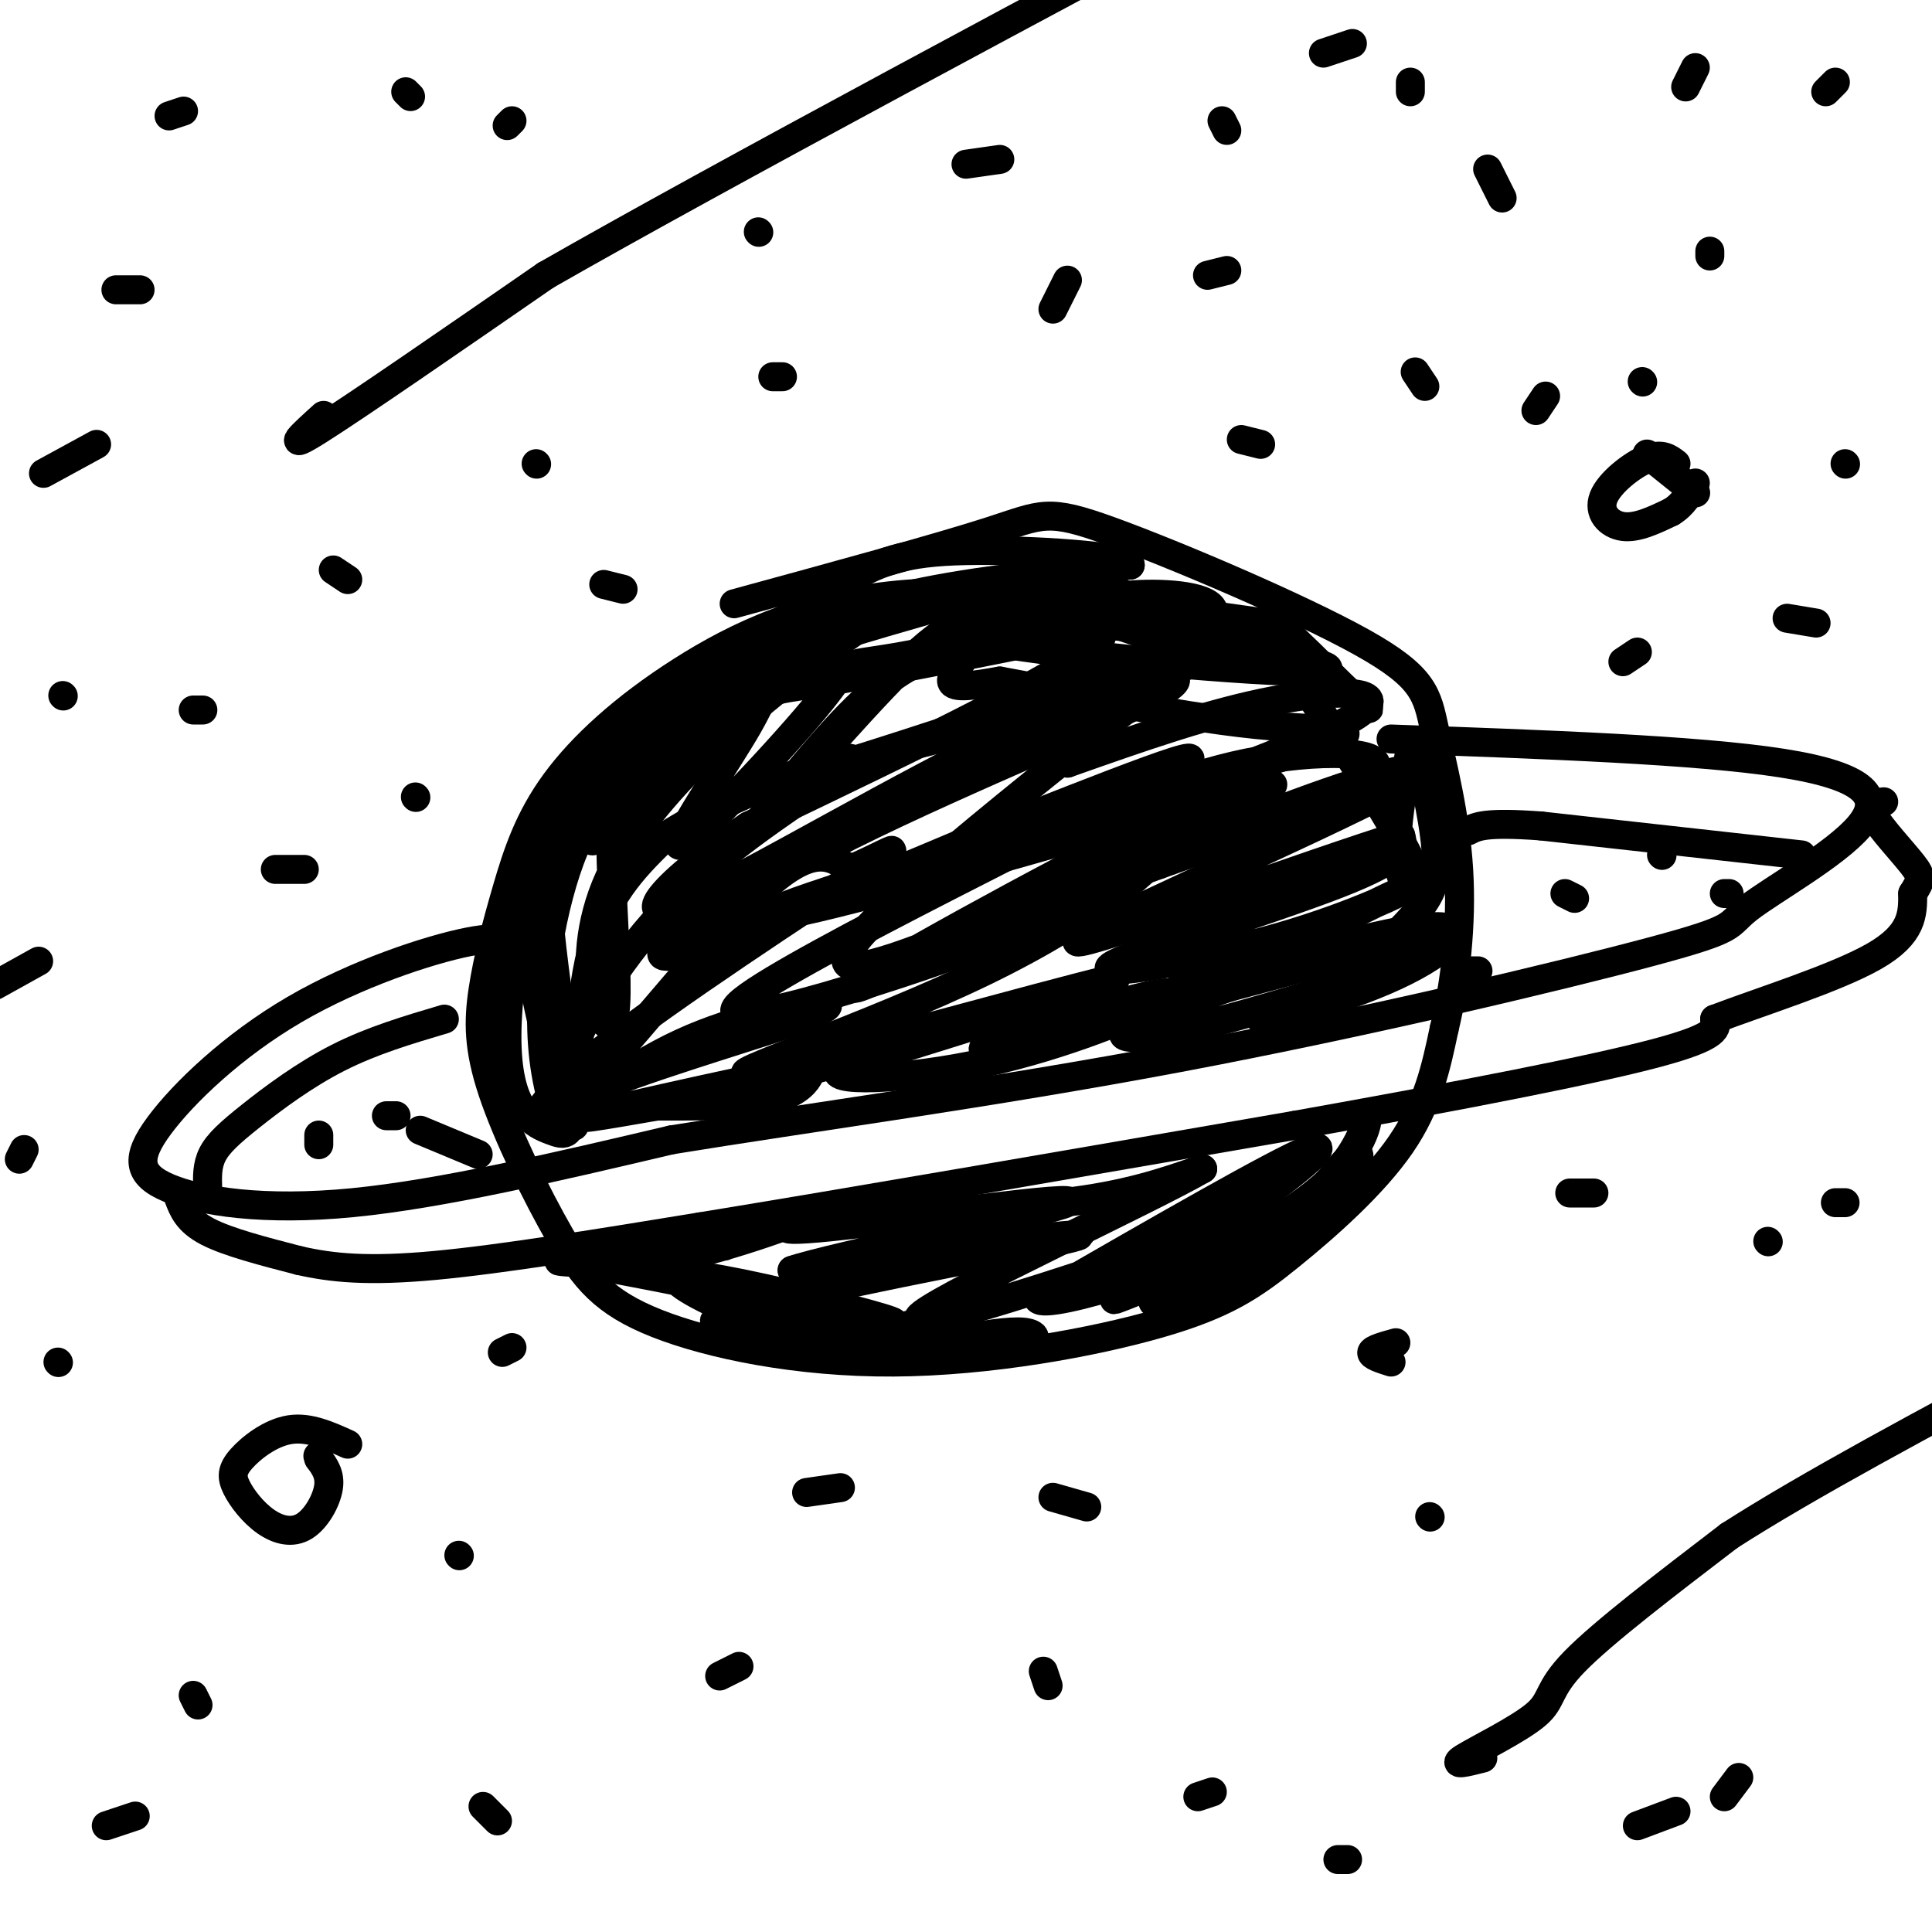 <svg viewBox='0 0 400 400' version='1.1' xmlns='http://www.w3.org/2000/svg' xmlns:xlink='http://www.w3.org/1999/xlink'><g fill='none' stroke='#000000' stroke-width='6' stroke-linecap='round' stroke-linejoin='round'><path d='M262,129c-26.671,-3.791 -53.343,-7.583 -74,-6c-20.657,1.583 -35.300,8.539 -47,16c-11.700,7.461 -20.455,15.427 -26,23c-5.545,7.573 -7.878,14.755 -10,22c-2.122,7.245 -4.032,14.554 -5,21c-0.968,6.446 -0.994,12.028 2,21c2.994,8.972 9.010,21.333 14,30c4.990,8.667 8.956,13.639 20,18c11.044,4.361 29.166,8.111 49,8c19.834,-0.111 41.378,-4.081 55,-8c13.622,-3.919 19.321,-7.786 27,-14c7.679,-6.214 17.337,-14.775 23,-23c5.663,-8.225 7.332,-16.112 9,-24'/><path d='M299,213c2.341,-9.623 3.694,-21.681 3,-33c-0.694,-11.319 -3.435,-21.898 -5,-29c-1.565,-7.102 -1.956,-10.729 -15,-18c-13.044,-7.271 -38.743,-18.188 -52,-23c-13.257,-4.812 -14.074,-3.518 -25,0c-10.926,3.518 -31.963,9.259 -53,15'/><path d='M107,197c-0.962,-1.796 -1.925,-3.592 -10,-2c-8.075,1.592 -23.263,6.573 -36,14c-12.737,7.427 -23.022,17.300 -28,24c-4.978,6.700 -4.648,10.227 2,13c6.648,2.773 19.614,4.792 38,3c18.386,-1.792 42.193,-7.396 66,-13'/><path d='M139,236c28.270,-4.613 65.946,-9.644 105,-17c39.054,-7.356 79.487,-17.037 98,-22c18.513,-4.963 15.107,-5.206 20,-9c4.893,-3.794 18.087,-11.137 23,-17c4.913,-5.863 1.547,-10.247 -16,-13c-17.547,-2.753 -49.273,-3.877 -81,-5'/><path d='M43,246c-0.077,-2.363 -0.155,-4.726 1,-7c1.155,-2.274 3.542,-4.458 8,-8c4.458,-3.542 10.988,-8.440 18,-12c7.012,-3.560 14.506,-5.780 22,-8'/><path d='M37,248c0.917,2.417 1.833,4.833 6,7c4.167,2.167 11.583,4.083 19,6'/><path d='M62,261c6.733,1.511 14.067,2.289 28,1c13.933,-1.289 34.467,-4.644 55,-8'/><path d='M145,254c29.667,-4.833 76.333,-12.917 123,-21'/><path d='M268,233c35.267,-6.289 61.933,-11.511 75,-15c13.067,-3.489 12.533,-5.244 12,-7'/><path d='M355,211c8.844,-3.400 24.956,-8.400 33,-13c8.044,-4.600 8.022,-8.800 8,-13'/><path d='M396,185c1.738,-2.810 2.083,-3.333 0,-6c-2.083,-2.667 -6.595,-7.476 -8,-10c-1.405,-2.524 0.298,-2.762 2,-3'/><path d='M373,177c0.000,0.000 -54.000,-6.000 -54,-6'/><path d='M319,171c-11.500,-0.833 -13.250,0.083 -15,1'/><path d='M239,129c-2.518,-3.792 -5.036,-7.584 -17,-8c-11.964,-0.416 -33.375,2.544 -48,8c-14.625,5.456 -22.465,13.409 -31,23c-8.535,9.591 -17.765,20.821 -20,22c-2.235,1.179 2.525,-7.694 9,-16c6.475,-8.306 14.666,-16.044 24,-22c9.334,-5.956 19.810,-10.130 33,-13c13.190,-2.870 29.095,-4.435 45,-6'/><path d='M234,117c0.470,-1.792 -20.855,-3.273 -34,-3c-13.145,0.273 -18.109,2.299 -26,7c-7.891,4.701 -18.707,12.075 -28,17c-9.293,4.925 -17.062,7.400 -19,23c-1.938,15.600 1.955,44.326 0,50c-1.955,5.674 -9.757,-11.703 0,-31c9.757,-19.297 37.073,-40.513 51,-50c13.927,-9.487 14.463,-7.243 15,-5'/><path d='M193,125c6.806,-1.794 16.320,-3.778 7,-1c-9.320,2.778 -37.476,10.318 -53,17c-15.524,6.682 -18.418,12.505 -23,16c-4.582,3.495 -10.852,4.663 -11,21c-0.148,16.337 5.825,47.845 6,54c0.175,6.155 -5.448,-13.041 -8,-26c-2.552,-12.959 -2.033,-19.681 2,-28c4.033,-8.319 11.581,-18.234 17,-24c5.419,-5.766 8.710,-7.383 12,-9'/><path d='M142,145c5.282,-3.306 12.486,-7.070 10,-4c-2.486,3.070 -14.661,12.976 -22,20c-7.339,7.024 -9.842,11.167 -12,17c-2.158,5.833 -3.971,13.356 -5,21c-1.029,7.644 -1.273,15.410 0,23c1.273,7.590 4.065,15.003 4,8c-0.065,-7.003 -2.986,-28.424 -4,-39c-1.014,-10.576 -0.119,-10.309 2,-14c2.119,-3.691 5.463,-11.340 11,-18c5.537,-6.660 13.269,-12.330 21,-18'/><path d='M147,141c9.051,-4.960 21.178,-8.360 16,-6c-5.178,2.360 -27.661,10.481 -41,27c-13.339,16.519 -17.536,41.435 -17,55c0.536,13.565 5.803,15.780 9,17c3.197,1.220 4.322,1.444 5,-6c0.678,-7.444 0.908,-22.555 4,-33c3.092,-10.445 9.046,-16.222 15,-22'/><path d='M138,173c12.097,-7.820 34.839,-16.370 38,-16c3.161,0.370 -13.258,9.660 -26,20c-12.742,10.340 -21.807,21.730 -28,33c-6.193,11.270 -9.513,22.419 -2,16c7.513,-6.419 25.861,-30.405 37,-41c11.139,-10.595 15.070,-7.797 19,-5'/><path d='M176,180c6.711,-2.793 13.990,-7.274 3,0c-10.990,7.274 -40.249,26.303 -55,38c-14.751,11.697 -14.995,16.063 -10,14c4.995,-2.063 15.229,-10.555 27,-16c11.771,-5.445 25.077,-7.841 29,-8c3.923,-0.159 -1.539,1.921 -7,4'/><path d='M163,212c-9.947,3.341 -31.315,9.694 -41,14c-9.685,4.306 -7.689,6.567 8,4c15.689,-2.567 45.070,-9.960 43,-10c-2.070,-0.040 -35.591,7.274 -47,10c-11.409,2.726 -0.704,0.863 10,-1'/><path d='M136,229c7.000,-0.048 19.500,0.333 26,-2c6.500,-2.333 7.000,-7.381 5,-8c-2.000,-0.619 -6.500,3.190 -11,7'/><path d='M150,258c-8.685,-0.054 -17.369,-0.107 -20,1c-2.631,1.107 0.792,3.375 12,1c11.208,-2.375 30.202,-9.393 29,-10c-1.202,-0.607 -22.601,5.196 -44,11'/><path d='M127,261c-11.082,1.245 -16.788,-1.141 -4,1c12.788,2.141 44.070,8.811 56,11c11.930,2.189 4.509,-0.101 -7,-3c-11.509,-2.899 -27.105,-6.406 -31,-6c-3.895,0.406 3.913,4.725 12,8c8.087,3.275 16.453,5.507 22,6c5.547,0.493 8.273,-0.754 11,-2'/><path d='M186,276c3.773,-1.034 7.707,-2.618 4,-2c-3.707,0.618 -15.054,3.439 -26,3c-10.946,-0.439 -21.491,-4.138 -13,-4c8.491,0.138 36.017,4.114 50,5c13.983,0.886 14.424,-1.318 12,-2c-2.424,-0.682 -7.712,0.159 -13,1'/><path d='M200,277c-6.298,-0.451 -15.544,-2.080 -27,-3c-11.456,-0.920 -25.123,-1.132 -11,-5c14.123,-3.868 56.035,-11.391 61,-13c4.965,-1.609 -27.018,2.695 -59,7'/><path d='M164,263c6.658,-2.417 52.803,-11.960 57,-14c4.197,-2.040 -33.556,3.422 -49,5c-15.444,1.578 -8.581,-0.729 4,-2c12.581,-1.271 30.880,-1.506 44,-3c13.120,-1.494 21.060,-4.247 29,-7'/><path d='M249,242c-10.666,6.202 -51.830,25.206 -58,30c-6.170,4.794 22.656,-4.622 39,-10c16.344,-5.378 20.208,-6.717 28,-12c7.792,-5.283 19.512,-14.509 13,-12c-6.512,2.509 -31.256,16.755 -56,31'/><path d='M215,269c1.532,2.359 33.361,-7.244 50,-17c16.639,-9.756 18.089,-19.667 18,-20c-0.089,-0.333 -1.716,8.910 -14,18c-12.284,9.090 -35.224,18.026 -38,19c-2.776,0.974 14.612,-6.013 32,-13'/><path d='M263,256c8.345,-5.643 13.208,-13.252 16,-16c2.792,-2.748 3.513,-0.637 0,4c-3.513,4.637 -11.261,11.800 -19,17c-7.739,5.200 -15.468,8.439 -19,9c-3.532,0.561 -2.866,-1.554 0,-5c2.866,-3.446 7.933,-8.223 13,-13'/><path d='M242,135c-1.931,-2.132 -3.862,-4.265 -7,-6c-3.138,-1.735 -7.483,-3.073 -13,-3c-5.517,0.073 -12.206,1.556 -17,2c-4.794,0.444 -7.695,-0.150 -18,10c-10.305,10.150 -28.016,31.044 -31,34c-2.984,2.956 8.758,-12.026 17,-21c8.242,-8.974 12.982,-11.942 19,-15c6.018,-3.058 13.312,-6.208 24,-8c10.688,-1.792 24.768,-2.226 29,-2c4.232,0.226 -1.384,1.113 -7,2'/><path d='M238,128c-15.353,3.238 -50.235,10.333 -66,13c-15.765,2.667 -12.415,0.906 -17,9c-4.585,8.094 -17.107,26.045 -14,25c3.107,-1.045 21.843,-21.084 29,-30c7.157,-8.916 2.735,-6.708 16,-9c13.265,-2.292 44.219,-9.083 42,-4c-2.219,5.083 -37.609,22.042 -73,39'/><path d='M155,171c-17.713,11.616 -25.495,21.155 -13,16c12.495,-5.155 45.268,-25.006 69,-36c23.732,-10.994 38.423,-13.132 30,-8c-8.423,5.132 -39.960,17.536 -65,30c-25.040,12.464 -43.583,24.990 -38,25c5.583,0.010 35.291,-12.495 65,-25'/><path d='M203,173c24.927,-9.794 54.743,-21.780 39,-13c-15.743,8.780 -77.046,38.325 -88,47c-10.954,8.675 28.442,-3.522 51,-12c22.558,-8.478 28.279,-13.239 34,-18'/><path d='M239,177c1.582,1.018 -11.463,12.561 -35,24c-23.537,11.439 -57.568,22.772 -48,21c9.568,-1.772 62.734,-16.649 73,-19c10.266,-2.351 -22.367,7.825 -55,18'/><path d='M174,221c-4.036,3.331 13.374,2.658 30,-1c16.626,-3.658 32.467,-10.300 37,-13c4.533,-2.700 -2.241,-1.458 -14,2c-11.759,3.458 -28.503,9.131 -22,8c6.503,-1.131 36.251,-9.065 66,-17'/><path d='M271,200c13.366,-3.779 13.780,-4.728 4,-2c-9.780,2.728 -29.756,9.133 -38,13c-8.244,3.867 -4.758,5.195 9,2c13.758,-3.195 37.788,-10.913 42,-12c4.212,-1.087 -11.394,4.456 -27,10'/><path d='M261,211c0.994,0.322 16.978,-3.872 28,-9c11.022,-5.128 17.083,-11.188 6,-10c-11.083,1.188 -39.309,9.625 -48,12c-8.691,2.375 2.155,-1.313 13,-5'/><path d='M260,199c9.278,-4.329 25.972,-12.652 29,-14c3.028,-1.348 -7.611,4.278 -24,9c-16.389,4.722 -38.528,8.541 -35,6c3.528,-2.541 32.722,-11.440 47,-17c14.278,-5.560 13.639,-7.780 13,-10'/><path d='M290,173c-16.888,5.161 -65.608,23.062 -67,22c-1.392,-1.062 44.544,-21.089 62,-30c17.456,-8.911 6.430,-6.707 -10,-1c-16.430,5.707 -38.266,14.916 -45,18c-6.734,3.084 1.633,0.042 10,-3'/><path d='M240,179c12.589,-4.465 39.063,-14.127 44,-19c4.937,-4.873 -11.663,-4.958 -26,-2c-14.337,2.958 -26.410,8.958 -19,7c7.410,-1.958 34.303,-11.873 42,-17c7.697,-5.127 -3.801,-5.465 -17,-3c-13.199,2.465 -28.100,7.732 -43,13'/><path d='M221,158c-3.989,-2.662 7.539,-15.817 24,-20c16.461,-4.183 37.855,0.604 27,1c-10.855,0.396 -53.959,-3.601 -66,-6c-12.041,-2.399 6.979,-3.199 26,-4'/><path d='M232,129c13.642,0.330 34.747,3.155 29,3c-5.747,-0.155 -38.344,-3.289 -52,-4c-13.656,-0.711 -8.369,1.001 -8,4c0.369,2.999 -4.180,7.285 -4,9c0.180,1.715 5.090,0.857 10,0'/><path d='M207,141c11.668,2.071 35.838,7.248 53,9c17.162,1.752 27.317,0.077 8,6c-19.317,5.923 -68.106,19.443 -92,27c-23.894,7.557 -22.895,9.150 1,3c23.895,-6.150 70.684,-20.043 83,-23c12.316,-2.957 -9.842,5.021 -32,13'/><path d='M228,176c-21.751,11.137 -60.129,32.480 -49,28c11.129,-4.480 71.766,-34.783 72,-35c0.234,-0.217 -59.933,29.652 -73,31c-13.067,1.348 20.967,-25.826 55,-53'/><path d='M233,147c-15.144,-2.573 -80.502,17.496 -78,17c2.502,-0.496 72.866,-21.557 91,-32c18.134,-10.443 -15.962,-10.270 -20,-7c-4.038,3.270 21.981,9.635 48,16'/><path d='M274,141c10.277,4.708 11.969,8.477 6,3c-5.969,-5.477 -19.600,-20.200 -17,-14c2.600,6.200 21.431,33.323 28,46c6.569,12.677 0.877,10.908 -1,5c-1.877,-5.908 0.062,-15.954 2,-26'/><path d='M292,155c1.445,-0.679 4.057,10.622 5,18c0.943,7.378 0.215,10.833 -3,15c-3.215,4.167 -8.919,9.048 -9,10c-0.081,0.952 5.459,-2.024 11,-5'/><path d='M345,97c3.333,2.750 6.667,5.500 6,5c-0.667,-0.500 -5.333,-4.250 -10,-8'/><path d='M347,96c-1.458,-1.131 -2.917,-2.262 -6,-1c-3.083,1.262 -7.792,4.917 -9,8c-1.208,3.083 1.083,5.595 4,6c2.917,0.405 6.458,-1.298 10,-3'/><path d='M346,106c2.500,-1.500 3.750,-3.750 5,-6'/><path d='M72,299c-4.004,-1.816 -8.008,-3.632 -12,-3c-3.992,0.632 -7.971,3.714 -10,6c-2.029,2.286 -2.107,3.778 -1,6c1.107,2.222 3.400,5.173 6,7c2.600,1.827 5.508,2.530 8,1c2.492,-1.530 4.569,-5.294 5,-8c0.431,-2.706 -0.785,-4.353 -2,-6'/><path d='M66,302c-0.333,-1.000 -0.167,-0.500 0,0'/><path d='M67,86c-4.333,3.917 -8.667,7.833 -1,3c7.667,-4.833 27.333,-18.417 47,-32'/><path d='M113,57c35.833,-20.500 101.917,-55.750 168,-91'/><path d='M307,364c-3.339,0.845 -6.679,1.690 -4,0c2.679,-1.690 11.375,-5.917 15,-9c3.625,-3.083 2.179,-5.024 8,-11c5.821,-5.976 18.911,-15.988 32,-26'/><path d='M358,318c16.333,-10.500 41.167,-23.750 66,-37'/><path d='M95,322c0.000,0.000 0.100,0.100 0.1,0.1'/><path d='M40,351c0.000,0.000 1.000,2.000 1,2'/><path d='M22,378c0.000,0.000 6.000,-2.000 6,-2'/><path d='M100,374c0.000,0.000 3.000,3.000 3,3'/><path d='M149,347c0.000,0.000 4.000,-2.000 4,-2'/><path d='M167,309c0.000,0.000 7.000,-1.000 7,-1'/><path d='M218,310c0.000,0.000 7.000,2.000 7,2'/><path d='M216,346c0.000,0.000 1.000,3.000 1,3'/><path d='M248,372c0.000,0.000 3.000,-1.000 3,-1'/><path d='M277,385c0.000,0.000 2.000,0.000 2,0'/><path d='M339,378c0.000,0.000 8.000,-3.000 8,-3'/><path d='M357,372c0.000,0.000 3.000,-4.000 3,-4'/><path d='M296,314c0.000,0.000 0.100,0.100 0.1,0.1'/><path d='M288,282c-2.083,-0.667 -4.167,-1.333 -4,-2c0.167,-0.667 2.583,-1.333 5,-2'/><path d='M325,247c0.000,0.000 5.000,0.000 5,0'/><path d='M366,257c0.000,0.000 0.100,0.100 0.1,0.1'/><path d='M380,249c0.000,0.000 2.000,0.000 2,0'/><path d='M326,186c0.000,0.000 -2.000,-1.000 -2,-1'/><path d='M82,231c0.000,0.000 -2.000,0.000 -2,0'/><path d='M104,280c0.000,0.000 2.000,-1.000 2,-1'/><path d='M12,282c0.000,0.000 0.100,0.100 0.1,0.1'/><path d='M4,240c0.000,0.000 1.000,-2.000 1,-2'/><path d='M-1,204c0.000,0.000 9.000,-5.000 9,-5'/><path d='M57,180c0.000,0.000 6.000,0.000 6,0'/><path d='M86,165c0.000,0.000 0.100,0.100 0.1,0.1'/><path d='M42,147c0.000,0.000 -2.000,0.000 -2,0'/><path d='M13,144c0.000,0.000 0.100,0.100 0.1,0.1'/><path d='M9,98c0.000,0.000 11.000,-6.000 11,-6'/><path d='M29,60c0.000,0.000 -5.000,0.000 -5,0'/><path d='M35,24c0.000,0.000 3.000,-1.000 3,-1'/><path d='M84,19c0.000,0.000 1.000,1.000 1,1'/><path d='M106,25c0.000,0.000 -1.000,1.000 -1,1'/><path d='M111,96c0.000,0.000 0.100,0.100 0.1,0.1'/><path d='M69,118c0.000,0.000 3.000,2.000 3,2'/><path d='M125,121c0.000,0.000 4.000,1.000 4,1'/><path d='M160,78c0.000,0.000 2.000,0.000 2,0'/><path d='M157,48c0.000,0.000 0.100,0.100 0.1,0.1'/><path d='M200,34c0.000,0.000 7.000,-1.000 7,-1'/><path d='M221,58c0.000,0.000 -3.000,6.000 -3,6'/><path d='M250,57c0.000,0.000 4.000,-1.000 4,-1'/><path d='M254,27c0.000,0.000 -1.000,-2.000 -1,-2'/><path d='M274,11c0.000,0.000 6.000,-2.000 6,-2'/><path d='M292,17c0.000,0.000 0.000,2.000 0,2'/><path d='M308,35c0.000,0.000 3.000,6.000 3,6'/><path d='M293,77c0.000,0.000 2.000,3.000 2,3'/><path d='M320,82c0.000,0.000 -2.000,3.000 -2,3'/><path d='M340,79c0.000,0.000 0.100,0.100 0.1,0.1'/><path d='M354,53c0.000,0.000 0.000,-1.000 0,-1'/><path d='M349,18c0.000,0.000 2.000,-4.000 2,-4'/><path d='M380,17c0.000,0.000 -2.000,2.000 -2,2'/><path d='M257,91c0.000,0.000 4.000,1.000 4,1'/><path d='M339,135c0.000,0.000 -3.000,2.000 -3,2'/><path d='M370,128c0.000,0.000 6.000,1.000 6,1'/><path d='M382,96c0.000,0.000 0.100,0.100 0.1,0.1'/><path d='M66,235c0.000,0.000 0.000,2.000 0,2'/><path d='M344,177c0.000,0.000 0.100,0.100 0.1,0.1'/><path d='M357,185c0.000,0.000 1.000,0.000 1,0'/><path d='M87,234c0.000,0.000 12.000,5.000 12,5'/><path d='M304,201c0.000,0.000 2.000,0.000 2,0'/></g>
</svg>
